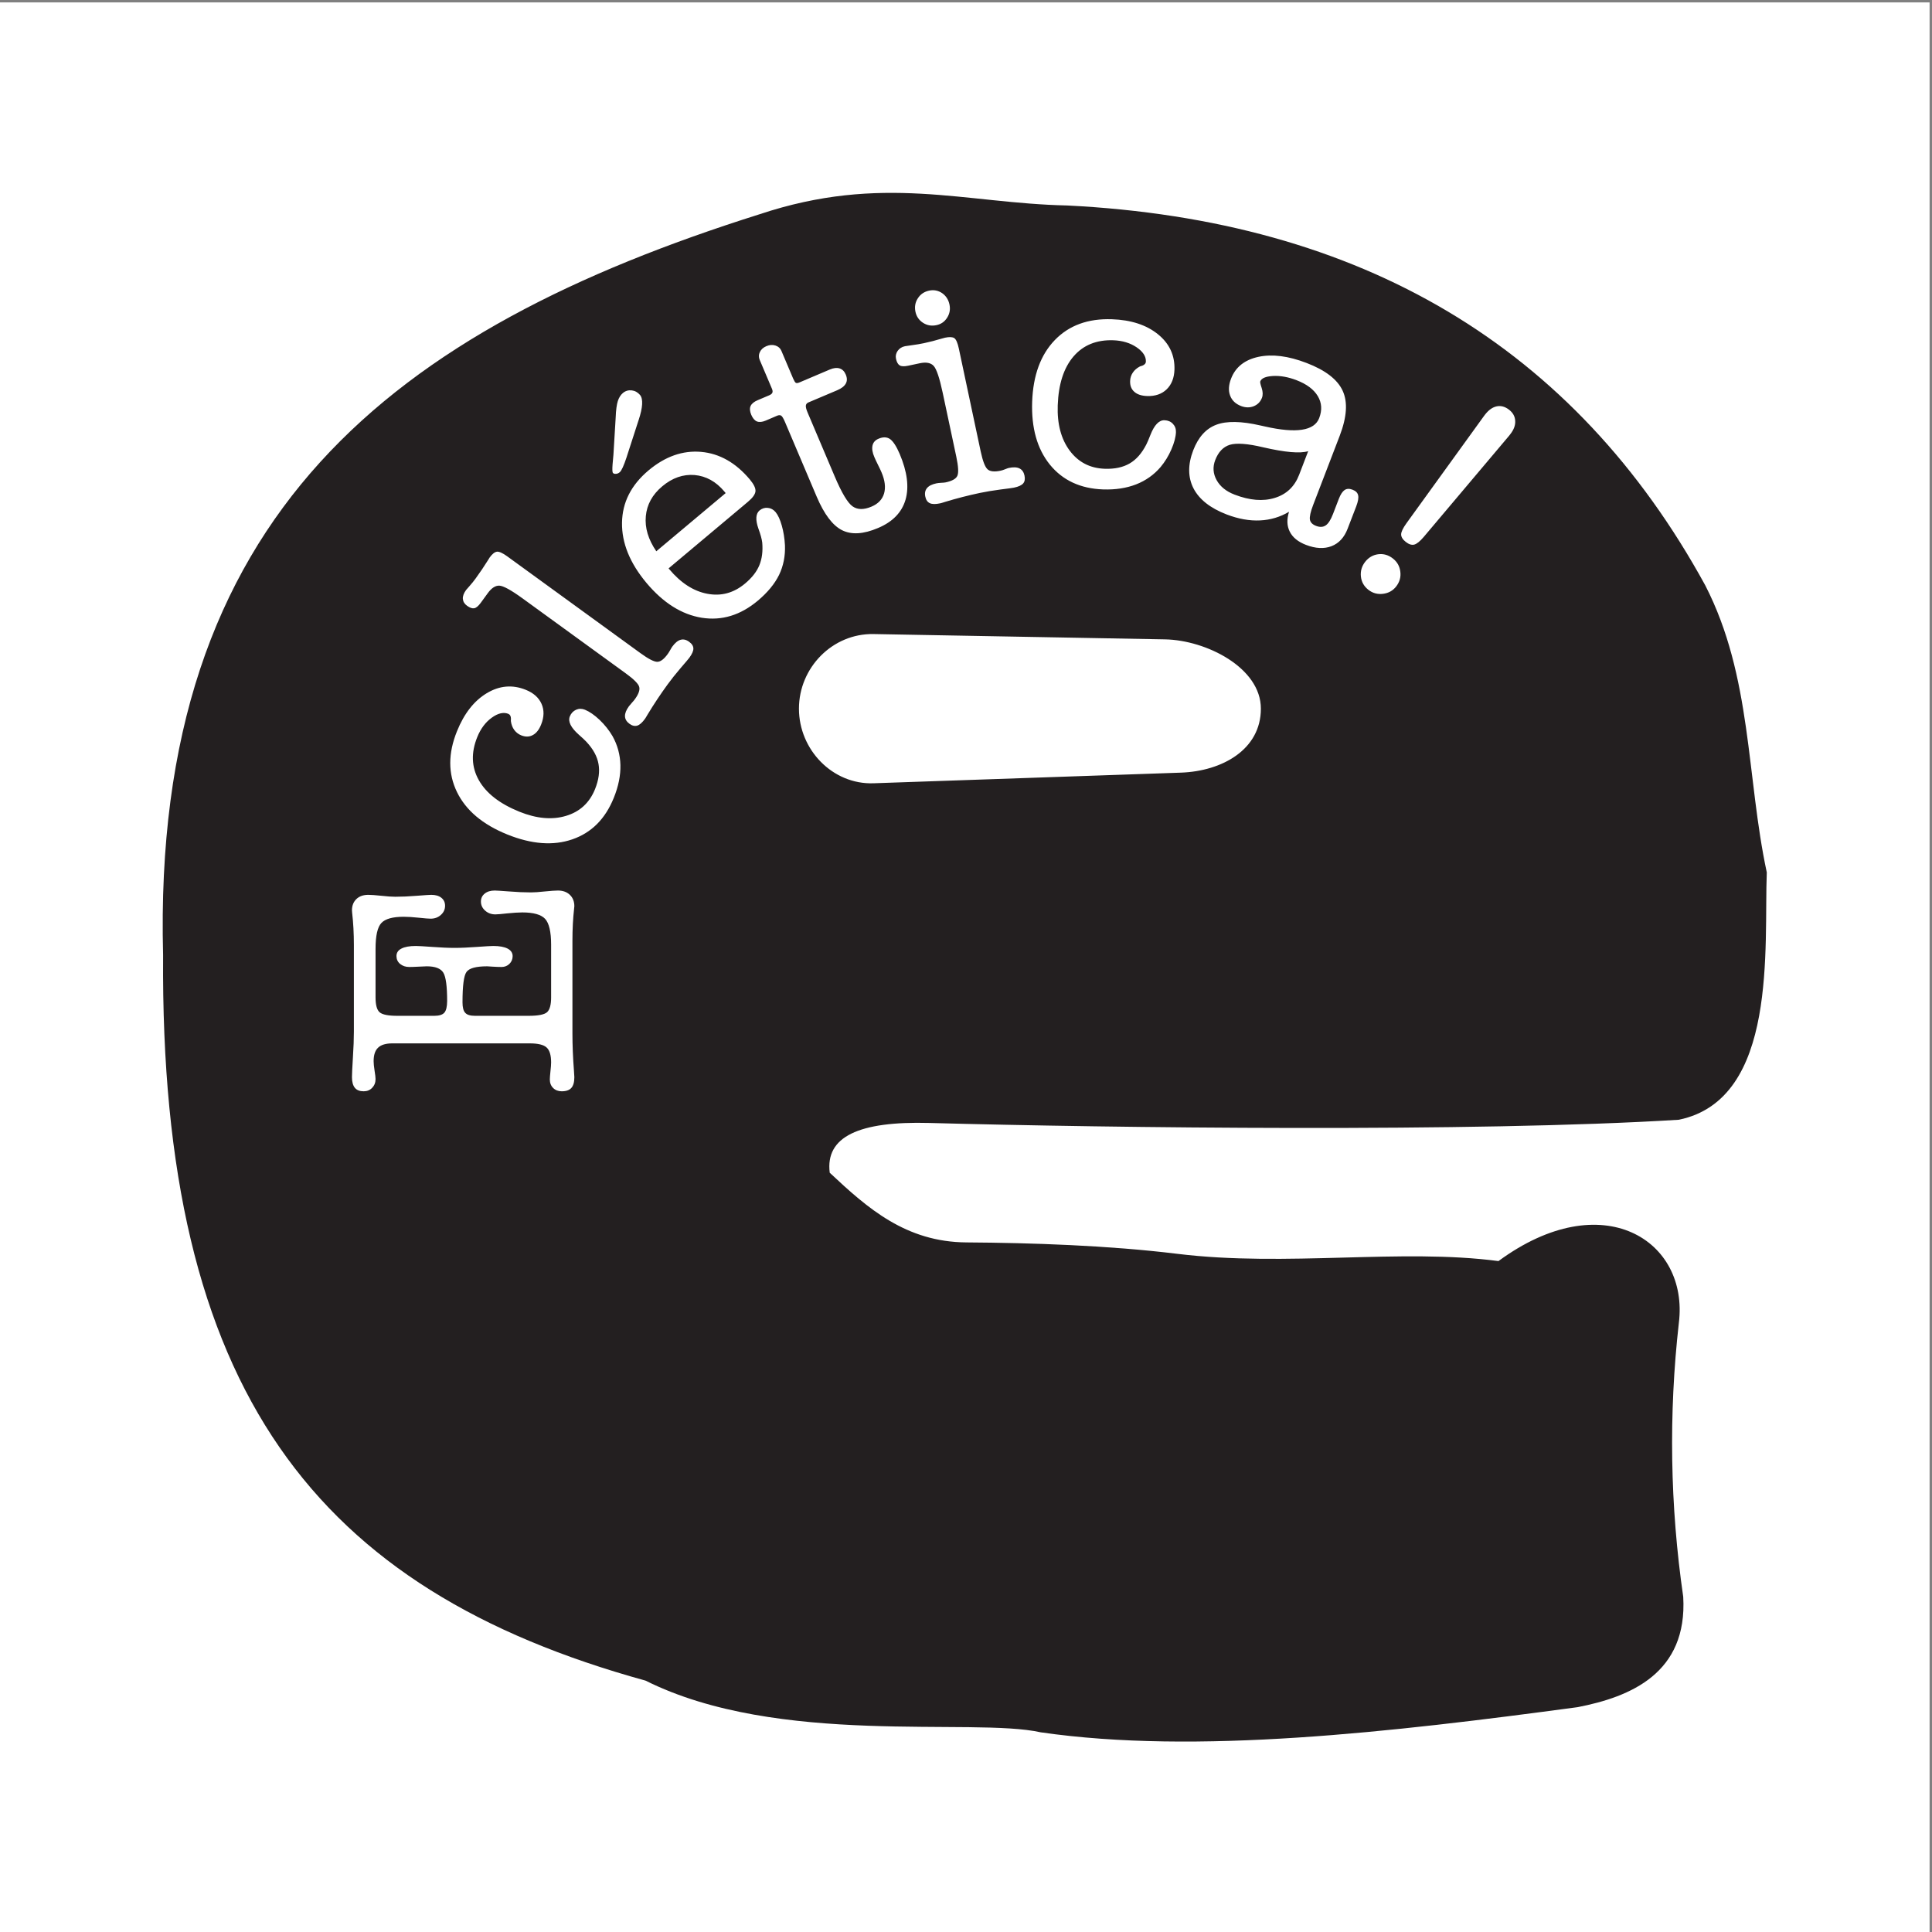 <?xml version="1.0" encoding="UTF-8"?>
<svg xmlns="http://www.w3.org/2000/svg" xmlns:xlink="http://www.w3.org/1999/xlink" width="193pt" height="193pt" viewBox="0 0 193 193" version="1.1">
<rect x="0" y="0" width="193" height="193" fill="#808080" stroke="none"/>
<g id="surface1">
<path style=" stroke:none;fill-rule:evenodd;fill:rgb(100%,100%,100%);fill-opacity:1;" d="M 0 0.242 L 192.758 0.242 L 192.758 193 L 0 193 L 0 0.242 "/>
<path style=" stroke:none;fill-rule:evenodd;fill:rgb(13.699%,12.199%,12.5%);fill-opacity:1;" d="M 106.621 20.527 C 136.066 22 157.309 34.648 170.348 58.473 C 175.035 67.59 174.449 77.594 176.496 87.152 C 176.203 94.504 177.672 109.801 167.711 111.859 C 147.387 113.129 110.746 112.668 92.84 112.18 C 85.781 111.988 82.434 113.555 82.887 117.152 C 86.68 120.711 90.496 124.078 96.566 124.113 C 103.004 124.156 110.672 124.402 117.625 125.254 C 128.523 126.586 139.949 124.691 149.691 125.977 C 160.09 118.332 168.734 123.918 167.711 132.156 C 166.684 141.273 166.828 150.391 168.148 159.512 C 168.59 167.156 162.875 169.512 157.602 170.539 C 138.996 173.039 119.512 175.305 103.953 173.051 C 97.188 171.535 77.789 174.535 64.484 167.887 C 31.555 158.801 15.973 138.973 16.293 95.414 C 15.133 51.277 39.43 32.906 75.855 21.41 C 88.145 17.312 96.367 20.312 106.621 20.527 Z M 52.93 104.23 L 39.191 104.23 C 38.543 104.23 38.07 104.371 37.773 104.656 C 37.473 104.934 37.324 105.387 37.324 106.008 C 37.324 106.23 37.355 106.547 37.418 106.953 C 37.484 107.355 37.516 107.641 37.516 107.797 C 37.516 108.152 37.398 108.441 37.176 108.672 C 36.953 108.902 36.676 109.016 36.328 109.016 C 35.934 109.016 35.641 108.902 35.449 108.668 C 35.258 108.434 35.16 108.078 35.16 107.605 C 35.16 107.316 35.191 106.668 35.254 105.645 C 35.32 104.629 35.352 103.762 35.352 103.043 L 35.352 94.406 C 35.352 93.254 35.293 92.172 35.176 91.16 C 35.164 91.035 35.16 90.961 35.16 90.938 C 35.16 90.473 35.309 90.094 35.602 89.812 C 35.895 89.531 36.289 89.391 36.793 89.391 C 37.062 89.391 37.492 89.422 38.09 89.484 C 38.684 89.551 39.148 89.582 39.484 89.582 C 40.133 89.582 40.859 89.551 41.656 89.484 C 42.461 89.422 42.934 89.391 43.082 89.391 C 43.508 89.391 43.848 89.488 44.094 89.688 C 44.34 89.887 44.461 90.148 44.461 90.484 C 44.461 90.84 44.324 91.145 44.043 91.395 C 43.766 91.648 43.426 91.773 43.016 91.773 C 42.828 91.773 42.434 91.742 41.824 91.676 C 41.227 91.613 40.727 91.582 40.328 91.582 C 39.23 91.582 38.488 91.789 38.102 92.199 C 37.711 92.609 37.516 93.473 37.516 94.789 L 37.516 99.637 C 37.516 100.395 37.652 100.891 37.93 101.129 C 38.211 101.363 38.797 101.477 39.707 101.477 L 43.391 101.477 C 43.875 101.477 44.215 101.367 44.395 101.156 C 44.574 100.941 44.664 100.559 44.668 100.008 C 44.668 98.531 44.543 97.586 44.285 97.164 C 44.027 96.746 43.477 96.531 42.633 96.531 C 42.48 96.531 42.215 96.543 41.824 96.566 C 41.438 96.586 41.121 96.598 40.887 96.598 C 40.516 96.598 40.207 96.492 39.969 96.293 C 39.727 96.09 39.609 95.828 39.605 95.512 C 39.605 95.176 39.77 94.926 40.105 94.758 C 40.434 94.586 40.914 94.5 41.543 94.5 C 41.777 94.5 42.328 94.531 43.188 94.594 C 44.043 94.656 44.785 94.691 45.414 94.691 C 46.039 94.691 46.777 94.656 47.645 94.594 C 48.508 94.531 49.047 94.5 49.277 94.5 C 49.895 94.5 50.371 94.586 50.711 94.762 C 51.043 94.941 51.211 95.188 51.211 95.512 C 51.211 95.816 51.102 96.078 50.891 96.285 C 50.676 96.492 50.414 96.598 50.109 96.598 C 49.84 96.598 49.547 96.586 49.219 96.566 C 48.895 96.543 48.711 96.531 48.668 96.531 C 47.559 96.531 46.867 96.719 46.602 97.094 C 46.332 97.465 46.203 98.477 46.203 100.133 C 46.203 100.637 46.293 100.984 46.477 101.18 C 46.656 101.379 46.984 101.477 47.453 101.477 L 52.797 101.477 C 53.77 101.477 54.387 101.355 54.656 101.109 C 54.922 100.863 55.055 100.371 55.055 99.637 L 55.055 94.375 C 55.055 93.078 54.852 92.223 54.453 91.789 C 54.055 91.363 53.293 91.148 52.176 91.148 C 51.777 91.148 51.281 91.184 50.684 91.242 C 50.086 91.309 49.688 91.344 49.484 91.344 C 49.078 91.344 48.738 91.215 48.461 90.965 C 48.18 90.715 48.043 90.414 48.043 90.062 C 48.043 89.73 48.168 89.469 48.422 89.266 C 48.672 89.062 49.008 88.961 49.426 88.961 C 49.574 88.961 50.051 88.992 50.852 89.051 C 51.656 89.117 52.387 89.148 53.039 89.148 C 53.371 89.148 53.836 89.117 54.438 89.051 C 55.035 88.992 55.469 88.961 55.734 88.961 C 56.227 88.961 56.625 89.102 56.926 89.391 C 57.227 89.68 57.375 90.059 57.375 90.531 C 57.375 90.559 57.371 90.637 57.352 90.758 C 57.238 91.758 57.184 92.832 57.184 93.977 L 57.184 103.219 C 57.184 104.406 57.234 105.656 57.336 106.969 C 57.363 107.305 57.375 107.527 57.375 107.605 C 57.375 108.098 57.277 108.453 57.074 108.68 C 56.879 108.902 56.555 109.016 56.113 109.016 C 55.766 109.016 55.48 108.906 55.262 108.691 C 55.035 108.469 54.926 108.184 54.926 107.832 C 54.926 107.672 54.949 107.406 54.988 107.023 C 55.031 106.645 55.055 106.352 55.055 106.137 C 55.055 105.41 54.906 104.914 54.605 104.641 C 54.305 104.367 53.746 104.23 52.93 104.23 Z M 50.672 83.359 C 48.215 82.367 46.543 80.953 45.648 79.117 C 44.758 77.285 44.754 75.266 45.648 73.055 C 46.363 71.277 47.359 70.008 48.629 69.246 C 49.898 68.484 51.199 68.375 52.523 68.91 C 53.293 69.219 53.82 69.688 54.098 70.312 C 54.375 70.938 54.359 71.629 54.055 72.383 C 53.852 72.895 53.574 73.246 53.227 73.43 C 52.879 73.621 52.492 73.629 52.066 73.457 C 51.777 73.34 51.551 73.16 51.371 72.918 C 51.191 72.672 51.086 72.383 51.039 72.059 C 51.031 71.996 51.035 71.91 51.043 71.801 C 51.039 71.547 50.953 71.383 50.777 71.309 C 50.301 71.117 49.746 71.246 49.125 71.695 C 48.5 72.145 48.016 72.793 47.676 73.633 C 47.043 75.199 47.098 76.629 47.832 77.934 C 48.566 79.238 49.914 80.289 51.883 81.086 C 53.605 81.781 55.16 81.918 56.539 81.504 C 57.922 81.09 58.887 80.203 59.441 78.836 C 59.812 77.91 59.926 77.074 59.789 76.32 C 59.656 75.559 59.254 74.824 58.578 74.102 C 58.426 73.934 58.172 73.703 57.824 73.395 C 57.023 72.684 56.723 72.074 56.922 71.57 C 57.051 71.254 57.262 71.031 57.547 70.902 C 57.832 70.777 58.129 70.777 58.438 70.902 C 58.895 71.09 59.383 71.426 59.902 71.918 C 60.418 72.414 60.844 72.949 61.188 73.535 C 61.688 74.426 61.949 75.395 61.977 76.426 C 62 77.461 61.781 78.555 61.316 79.699 C 60.465 81.809 59.086 83.188 57.172 83.848 C 55.266 84.504 53.098 84.34 50.672 83.359 Z M 62.512 67.266 L 52.191 59.77 C 51.043 58.938 50.27 58.516 49.871 58.504 C 49.48 58.496 49.094 58.746 48.719 59.266 L 48.023 60.223 C 47.789 60.543 47.574 60.723 47.375 60.762 C 47.172 60.797 46.934 60.715 46.66 60.516 C 46.398 60.328 46.262 60.102 46.238 59.824 C 46.219 59.555 46.324 59.262 46.559 58.938 C 46.566 58.93 46.68 58.797 46.906 58.543 C 47.137 58.281 47.34 58.031 47.52 57.781 C 47.961 57.176 48.375 56.559 48.773 55.922 C 48.848 55.793 48.898 55.715 48.918 55.688 C 49.176 55.336 49.414 55.145 49.641 55.113 C 49.867 55.09 50.211 55.242 50.668 55.574 L 63.977 65.246 C 64.777 65.828 65.344 66.117 65.664 66.113 C 65.984 66.109 66.332 65.848 66.707 65.328 C 66.785 65.219 66.875 65.078 66.961 64.922 C 67.051 64.762 67.117 64.648 67.16 64.594 C 67.43 64.223 67.703 63.996 67.984 63.914 C 68.266 63.836 68.551 63.898 68.836 64.109 C 69.121 64.312 69.262 64.539 69.266 64.785 C 69.27 65.031 69.133 65.336 68.863 65.707 C 68.785 65.812 68.496 66.156 67.992 66.738 C 67.492 67.324 67.055 67.871 66.684 68.383 C 65.988 69.34 65.324 70.336 64.691 71.383 C 64.559 71.617 64.469 71.754 64.43 71.809 C 64.156 72.188 63.898 72.414 63.656 72.488 C 63.414 72.559 63.156 72.504 62.883 72.305 C 62.594 72.094 62.445 71.844 62.434 71.555 C 62.422 71.262 62.555 70.93 62.824 70.559 C 62.887 70.477 62.988 70.355 63.125 70.203 C 63.262 70.055 63.355 69.941 63.414 69.859 C 63.797 69.336 63.945 68.914 63.852 68.605 C 63.762 68.297 63.312 67.848 62.512 67.266 Z M 66.789 56.781 L 66.852 56.855 C 68.012 58.238 69.285 59.059 70.664 59.316 C 72.047 59.578 73.301 59.238 74.434 58.289 C 75.117 57.715 75.594 57.109 75.855 56.469 C 76.121 55.824 76.219 55.074 76.145 54.203 C 76.105 53.855 75.977 53.391 75.762 52.805 C 75.453 51.922 75.492 51.316 75.875 50.992 C 76.121 50.789 76.395 50.703 76.699 50.734 C 77.004 50.762 77.262 50.902 77.477 51.156 C 77.719 51.449 77.93 51.902 78.098 52.504 C 78.27 53.109 78.375 53.762 78.414 54.469 C 78.457 55.547 78.258 56.535 77.824 57.438 C 77.383 58.332 76.676 59.188 75.707 60.004 C 73.969 61.461 72.105 62.027 70.102 61.711 C 68.098 61.387 66.262 60.23 64.586 58.238 C 62.918 56.246 62.105 54.242 62.137 52.211 C 62.168 50.188 63.051 48.449 64.785 46.992 C 66.453 45.594 68.203 44.98 70.043 45.141 C 71.879 45.305 73.504 46.227 74.906 47.898 C 75.309 48.383 75.496 48.773 75.469 49.074 C 75.445 49.371 75.195 49.727 74.723 50.121 L 74.293 50.484 Z M 65.562 55.07 L 72.492 49.258 L 72.359 49.098 C 71.523 48.102 70.531 47.555 69.383 47.453 C 68.234 47.363 67.16 47.738 66.156 48.582 C 65.168 49.41 64.621 50.406 64.516 51.562 C 64.406 52.73 64.758 53.891 65.562 55.07 Z M 61.281 45.406 L 61.504 41.711 C 61.531 40.953 61.609 40.406 61.719 40.062 C 61.828 39.727 61.996 39.453 62.223 39.262 C 62.48 39.047 62.77 38.961 63.102 38.996 C 63.43 39.035 63.707 39.188 63.934 39.453 C 64.262 39.848 64.219 40.688 63.793 41.977 L 63.781 42.008 L 62.656 45.484 L 62.594 45.68 C 62.312 46.527 62.09 47.023 61.906 47.176 C 61.789 47.273 61.664 47.328 61.527 47.336 C 61.391 47.348 61.289 47.312 61.23 47.242 C 61.168 47.168 61.156 46.879 61.195 46.375 C 61.223 45.984 61.254 45.66 61.281 45.406 Z M 76.852 39.484 C 77.016 39.41 77.117 39.328 77.156 39.227 C 77.199 39.133 77.184 38.996 77.113 38.832 L 75.895 35.961 C 75.781 35.691 75.781 35.43 75.906 35.172 C 76.027 34.91 76.242 34.715 76.555 34.582 C 76.871 34.445 77.172 34.426 77.461 34.516 C 77.746 34.609 77.949 34.785 78.055 35.039 L 79.238 37.828 C 79.344 38.066 79.434 38.215 79.508 38.246 C 79.578 38.289 79.711 38.27 79.898 38.188 L 82.914 36.906 C 83.281 36.754 83.602 36.719 83.875 36.805 C 84.148 36.891 84.352 37.094 84.484 37.406 C 84.637 37.758 84.637 38.066 84.488 38.324 C 84.344 38.582 84.059 38.805 83.625 38.988 L 80.754 40.203 C 80.598 40.273 80.512 40.379 80.5 40.535 C 80.488 40.684 80.551 40.914 80.684 41.227 L 83.371 47.562 C 84.086 49.25 84.688 50.254 85.18 50.59 C 85.668 50.93 86.301 50.934 87.062 50.609 C 87.723 50.328 88.137 49.895 88.316 49.297 C 88.488 48.699 88.406 47.992 88.059 47.18 C 87.988 47.012 87.871 46.758 87.703 46.426 C 87.535 46.086 87.418 45.84 87.348 45.668 C 87.148 45.207 87.09 44.824 87.16 44.508 C 87.23 44.195 87.43 43.965 87.77 43.824 C 88.219 43.633 88.602 43.648 88.914 43.863 C 89.227 44.09 89.547 44.578 89.875 45.344 C 90.629 47.125 90.824 48.645 90.461 49.914 C 90.09 51.184 89.18 52.129 87.715 52.746 C 86.258 53.367 85.059 53.438 84.117 52.965 C 83.172 52.488 82.332 51.371 81.582 49.609 L 78.43 42.184 C 78.273 41.812 78.141 41.59 78.039 41.523 C 77.93 41.457 77.801 41.461 77.645 41.523 L 76.492 42.016 C 76.141 42.164 75.852 42.191 75.617 42.102 C 75.387 42.008 75.199 41.785 75.051 41.445 C 74.902 41.094 74.879 40.793 74.98 40.562 C 75.09 40.324 75.324 40.129 75.699 39.973 Z M 95.531 45.621 L 94.172 39.234 C 93.859 37.766 93.559 36.867 93.273 36.555 C 92.988 36.242 92.523 36.152 91.875 36.289 L 90.715 36.535 C 90.332 36.617 90.047 36.605 89.875 36.5 C 89.703 36.395 89.578 36.172 89.508 35.844 C 89.445 35.559 89.504 35.297 89.672 35.051 C 89.844 34.809 90.086 34.652 90.402 34.586 C 90.465 34.57 90.703 34.535 91.121 34.48 C 91.539 34.426 91.93 34.359 92.285 34.285 C 92.879 34.16 93.492 34 94.129 33.809 C 94.285 33.766 94.379 33.738 94.41 33.734 C 94.848 33.641 95.16 33.66 95.336 33.781 C 95.512 33.906 95.664 34.254 95.785 34.82 L 97.969 45.102 C 98.176 46.066 98.402 46.652 98.652 46.879 C 98.898 47.105 99.336 47.152 99.949 47.023 C 100.082 46.996 100.238 46.945 100.41 46.875 C 100.578 46.805 100.703 46.762 100.773 46.746 C 101.223 46.652 101.578 46.664 101.84 46.793 C 102.102 46.922 102.27 47.16 102.344 47.508 C 102.414 47.852 102.371 48.113 102.207 48.297 C 102.047 48.48 101.742 48.621 101.289 48.715 C 101.164 48.742 100.719 48.805 99.957 48.898 C 99.191 49 98.5 49.113 97.887 49.242 C 96.727 49.488 95.566 49.785 94.395 50.141 C 94.141 50.227 93.98 50.27 93.918 50.281 C 93.457 50.379 93.113 50.375 92.887 50.266 C 92.656 50.16 92.504 49.945 92.434 49.613 C 92.359 49.27 92.418 48.98 92.605 48.758 C 92.789 48.531 93.109 48.375 93.559 48.281 C 93.66 48.262 93.816 48.242 94.023 48.23 C 94.227 48.223 94.375 48.207 94.469 48.188 C 95.105 48.051 95.496 47.836 95.633 47.539 C 95.773 47.238 95.738 46.605 95.531 45.621 Z M 91.449 31.141 C 91.348 30.652 91.426 30.199 91.691 29.797 C 91.949 29.391 92.328 29.137 92.82 29.031 C 93.289 28.934 93.719 29.016 94.113 29.281 C 94.496 29.547 94.746 29.93 94.848 30.414 C 94.949 30.887 94.875 31.328 94.621 31.727 C 94.371 32.133 94.012 32.383 93.551 32.48 C 93.059 32.586 92.613 32.508 92.211 32.25 C 91.805 31.988 91.551 31.621 91.449 31.141 Z M 103.109 40.137 C 103.203 37.488 103.957 35.438 105.379 33.965 C 106.797 32.5 108.695 31.809 111.074 31.891 C 112.992 31.957 114.527 32.461 115.676 33.391 C 116.824 34.32 117.371 35.504 117.324 36.934 C 117.293 37.766 117.035 38.418 116.543 38.895 C 116.051 39.367 115.398 39.59 114.586 39.562 C 114.035 39.543 113.605 39.402 113.316 39.141 C 113.016 38.879 112.879 38.52 112.895 38.059 C 112.906 37.746 112.996 37.473 113.164 37.223 C 113.328 36.973 113.566 36.773 113.855 36.617 C 113.91 36.586 113.996 36.562 114.102 36.535 C 114.34 36.441 114.465 36.305 114.469 36.113 C 114.488 35.602 114.176 35.125 113.539 34.691 C 112.906 34.262 112.133 34.027 111.227 33.992 C 109.539 33.934 108.215 34.473 107.238 35.609 C 106.266 36.746 105.738 38.371 105.664 40.496 C 105.598 42.352 106 43.859 106.859 45.016 C 107.723 46.172 108.887 46.777 110.363 46.828 C 111.355 46.863 112.184 46.684 112.848 46.297 C 113.516 45.91 114.066 45.277 114.516 44.398 C 114.621 44.199 114.75 43.883 114.922 43.449 C 115.312 42.453 115.785 41.961 116.328 41.98 C 116.672 41.992 116.953 42.109 117.164 42.336 C 117.383 42.562 117.484 42.84 117.473 43.172 C 117.453 43.664 117.301 44.238 117.016 44.895 C 116.73 45.555 116.371 46.137 115.938 46.656 C 115.273 47.434 114.453 48.012 113.496 48.387 C 112.531 48.762 111.426 48.934 110.191 48.891 C 107.922 48.809 106.152 47.98 104.879 46.414 C 103.609 44.844 103.02 42.75 103.109 40.137 Z M 129.777 47.434 L 130.684 45.07 C 129.871 45.32 128.371 45.188 126.188 44.684 L 126.172 44.68 C 124.621 44.312 123.516 44.234 122.852 44.434 C 122.195 44.641 121.707 45.148 121.395 45.965 C 121.133 46.648 121.18 47.316 121.535 47.961 C 121.895 48.609 122.492 49.09 123.328 49.41 C 124.84 49.992 126.184 50.102 127.348 49.738 C 128.516 49.379 129.328 48.605 129.777 47.434 Z M 128.77 51.125 C 127.883 51.648 126.918 51.941 125.871 51.988 C 124.82 52.039 123.711 51.84 122.535 51.391 C 120.902 50.762 119.805 49.895 119.23 48.793 C 118.66 47.688 118.652 46.414 119.199 44.984 C 119.707 43.668 120.473 42.816 121.504 42.43 C 122.531 42.039 124.004 42.066 125.914 42.504 C 126.027 42.523 126.184 42.559 126.371 42.605 C 129.492 43.312 131.297 43.035 131.781 41.77 C 132.09 40.969 132.043 40.238 131.641 39.566 C 131.238 38.898 130.535 38.371 129.52 37.98 C 128.684 37.66 127.902 37.52 127.172 37.559 C 126.441 37.602 126.016 37.781 125.895 38.102 C 125.867 38.172 125.914 38.395 126.039 38.766 C 126.16 39.141 126.172 39.465 126.062 39.746 C 125.91 40.141 125.633 40.422 125.238 40.582 C 124.84 40.738 124.422 40.73 123.98 40.562 C 123.426 40.348 123.059 39.996 122.883 39.512 C 122.699 39.027 122.734 38.461 122.98 37.824 C 123.422 36.672 124.336 35.945 125.711 35.648 C 127.086 35.352 128.688 35.555 130.52 36.258 C 132.414 36.984 133.617 37.914 134.133 39.047 C 134.648 40.172 134.547 41.672 133.832 43.535 L 131.176 50.453 C 130.914 51.141 130.809 51.629 130.855 51.906 C 130.906 52.191 131.113 52.398 131.473 52.535 C 131.848 52.68 132.172 52.664 132.434 52.484 C 132.695 52.309 132.938 51.93 133.16 51.352 L 133.746 49.828 C 133.914 49.395 134.105 49.102 134.32 48.953 C 134.535 48.809 134.797 48.797 135.109 48.918 C 135.43 49.039 135.617 49.223 135.672 49.473 C 135.734 49.727 135.668 50.098 135.477 50.598 L 134.621 52.82 C 134.285 53.699 133.746 54.277 133.012 54.562 C 132.27 54.844 131.426 54.801 130.469 54.434 C 129.672 54.129 129.129 53.684 128.844 53.113 C 128.555 52.539 128.531 51.875 128.77 51.125 Z M 136.371 56.129 C 136.715 55.691 137.152 55.434 137.68 55.367 C 138.207 55.301 138.695 55.438 139.141 55.789 C 139.578 56.129 139.824 56.57 139.887 57.113 C 139.957 57.656 139.812 58.148 139.473 58.586 C 139.145 59.008 138.703 59.254 138.156 59.32 C 137.613 59.387 137.121 59.254 136.695 58.918 C 136.258 58.574 136.008 58.133 135.949 57.594 C 135.891 57.055 136.035 56.562 136.371 56.129 Z M 148.246 41.555 L 148.363 41.402 C 148.723 40.945 149.105 40.676 149.527 40.59 C 149.941 40.508 150.355 40.621 150.75 40.93 C 151.137 41.23 151.344 41.602 151.363 42.043 C 151.391 42.477 151.23 42.918 150.879 43.367 L 150.762 43.52 L 142.23 53.633 C 141.852 54.078 141.531 54.336 141.281 54.402 C 141.027 54.469 140.742 54.379 140.434 54.137 C 140.121 53.891 139.969 53.641 139.969 53.383 C 139.973 53.129 140.148 52.762 140.496 52.277 Z M 87.266 63.34 L 116.383 63.871 C 120.48 63.945 125.957 66.691 125.957 70.793 C 125.957 74.891 122.07 77.039 117.973 77.184 L 87.266 78.246 C 83.172 78.391 79.812 74.895 79.812 70.793 C 79.812 66.691 83.168 63.266 87.266 63.34 "/>
</g>
</svg>

